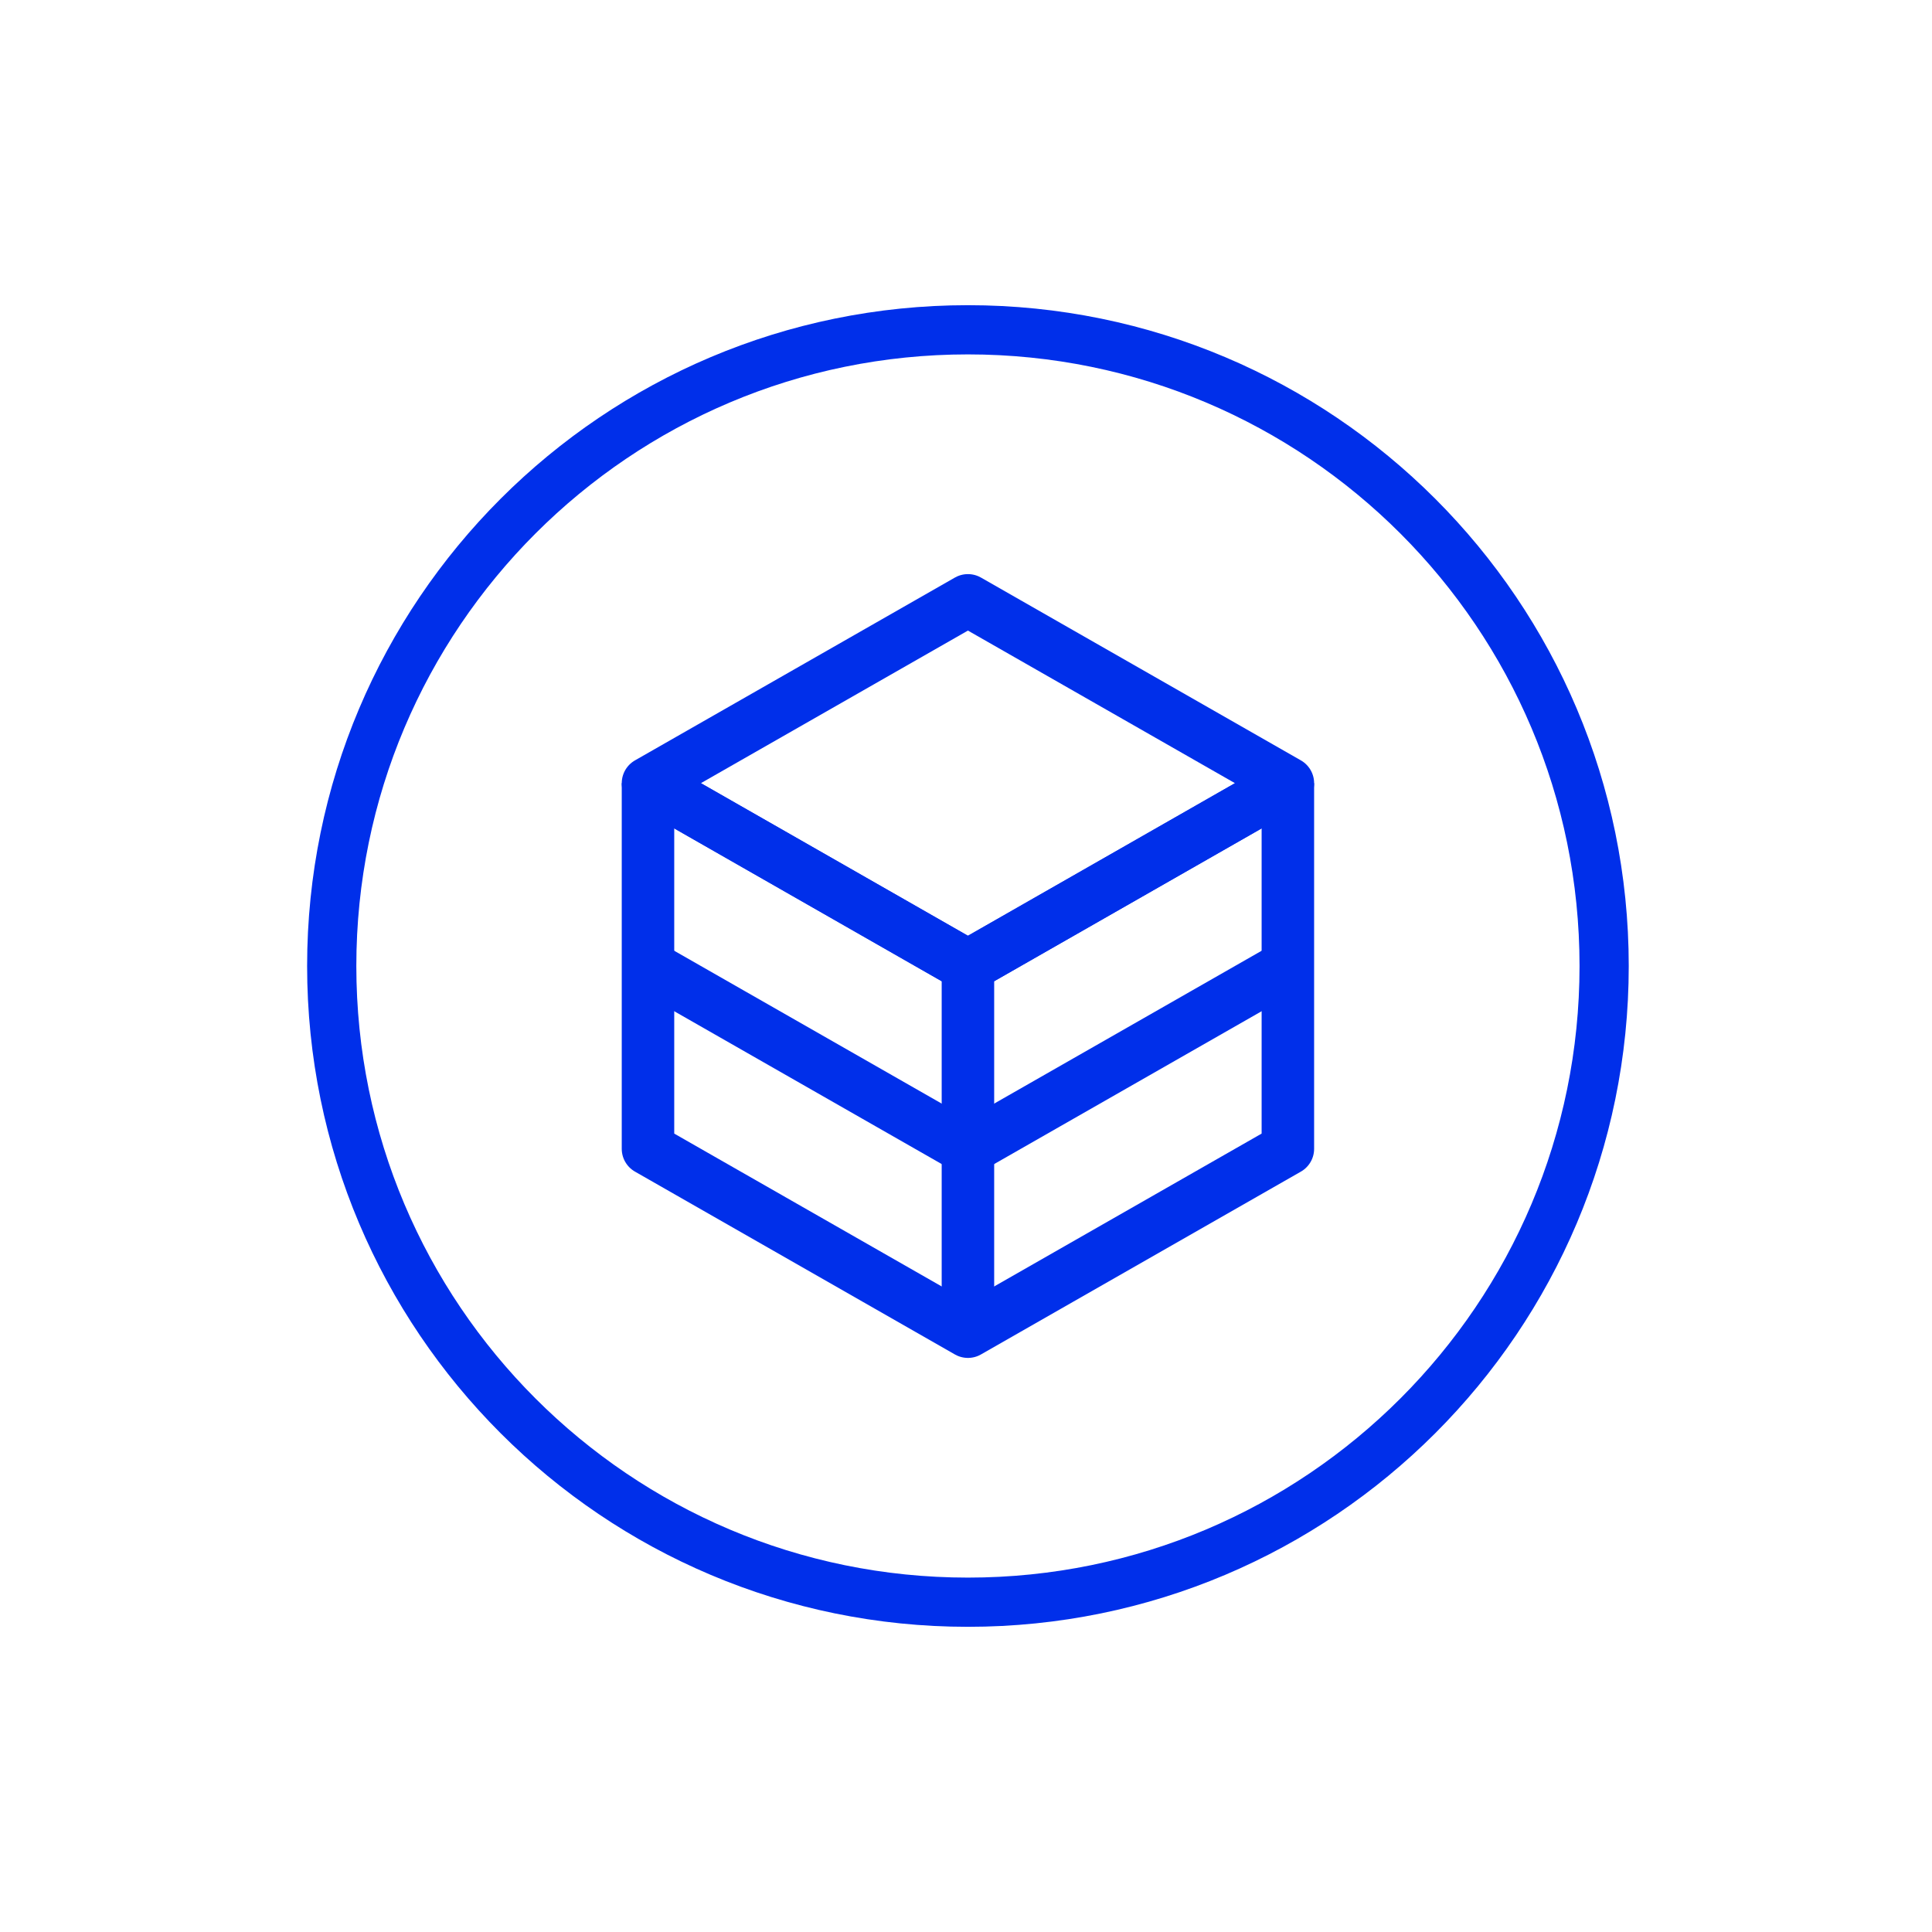 <svg xmlns="http://www.w3.org/2000/svg" width="100" height="100" fill="none"><g stroke="#002FEA" clip-path="url(#a)"><path stroke-miterlimit="10" stroke-width="2.547" d="M50.1 82.93c18.187 0 32.93-14.743 32.93-32.93 0-18.187-14.743-32.93-32.93-32.93-18.187 0-32.93 14.743-32.93 32.93 0 18.187 14.743 32.93 32.93 32.93Z"/><path stroke-linejoin="round" stroke-width="2.717" d="M50.1 68.927V50m0 0-16.56-9.463 16.56-9.463 16.56 9.463L50.1 50Z"/><path stroke-linejoin="round" stroke-width="2.717" d="M66.66 40.537v18.926L50.1 68.927l-16.56-9.464V40.537"/><path stroke-linejoin="round" stroke-width="2.717" d="M66.66 40.537 50.1 50l-16.56-9.463M66.66 50 50.1 59.463 33.54 50"/></g><defs><clipPath id="a"><path fill="#fff" d="M0 0h100v100H0z"/></clipPath></defs></svg>